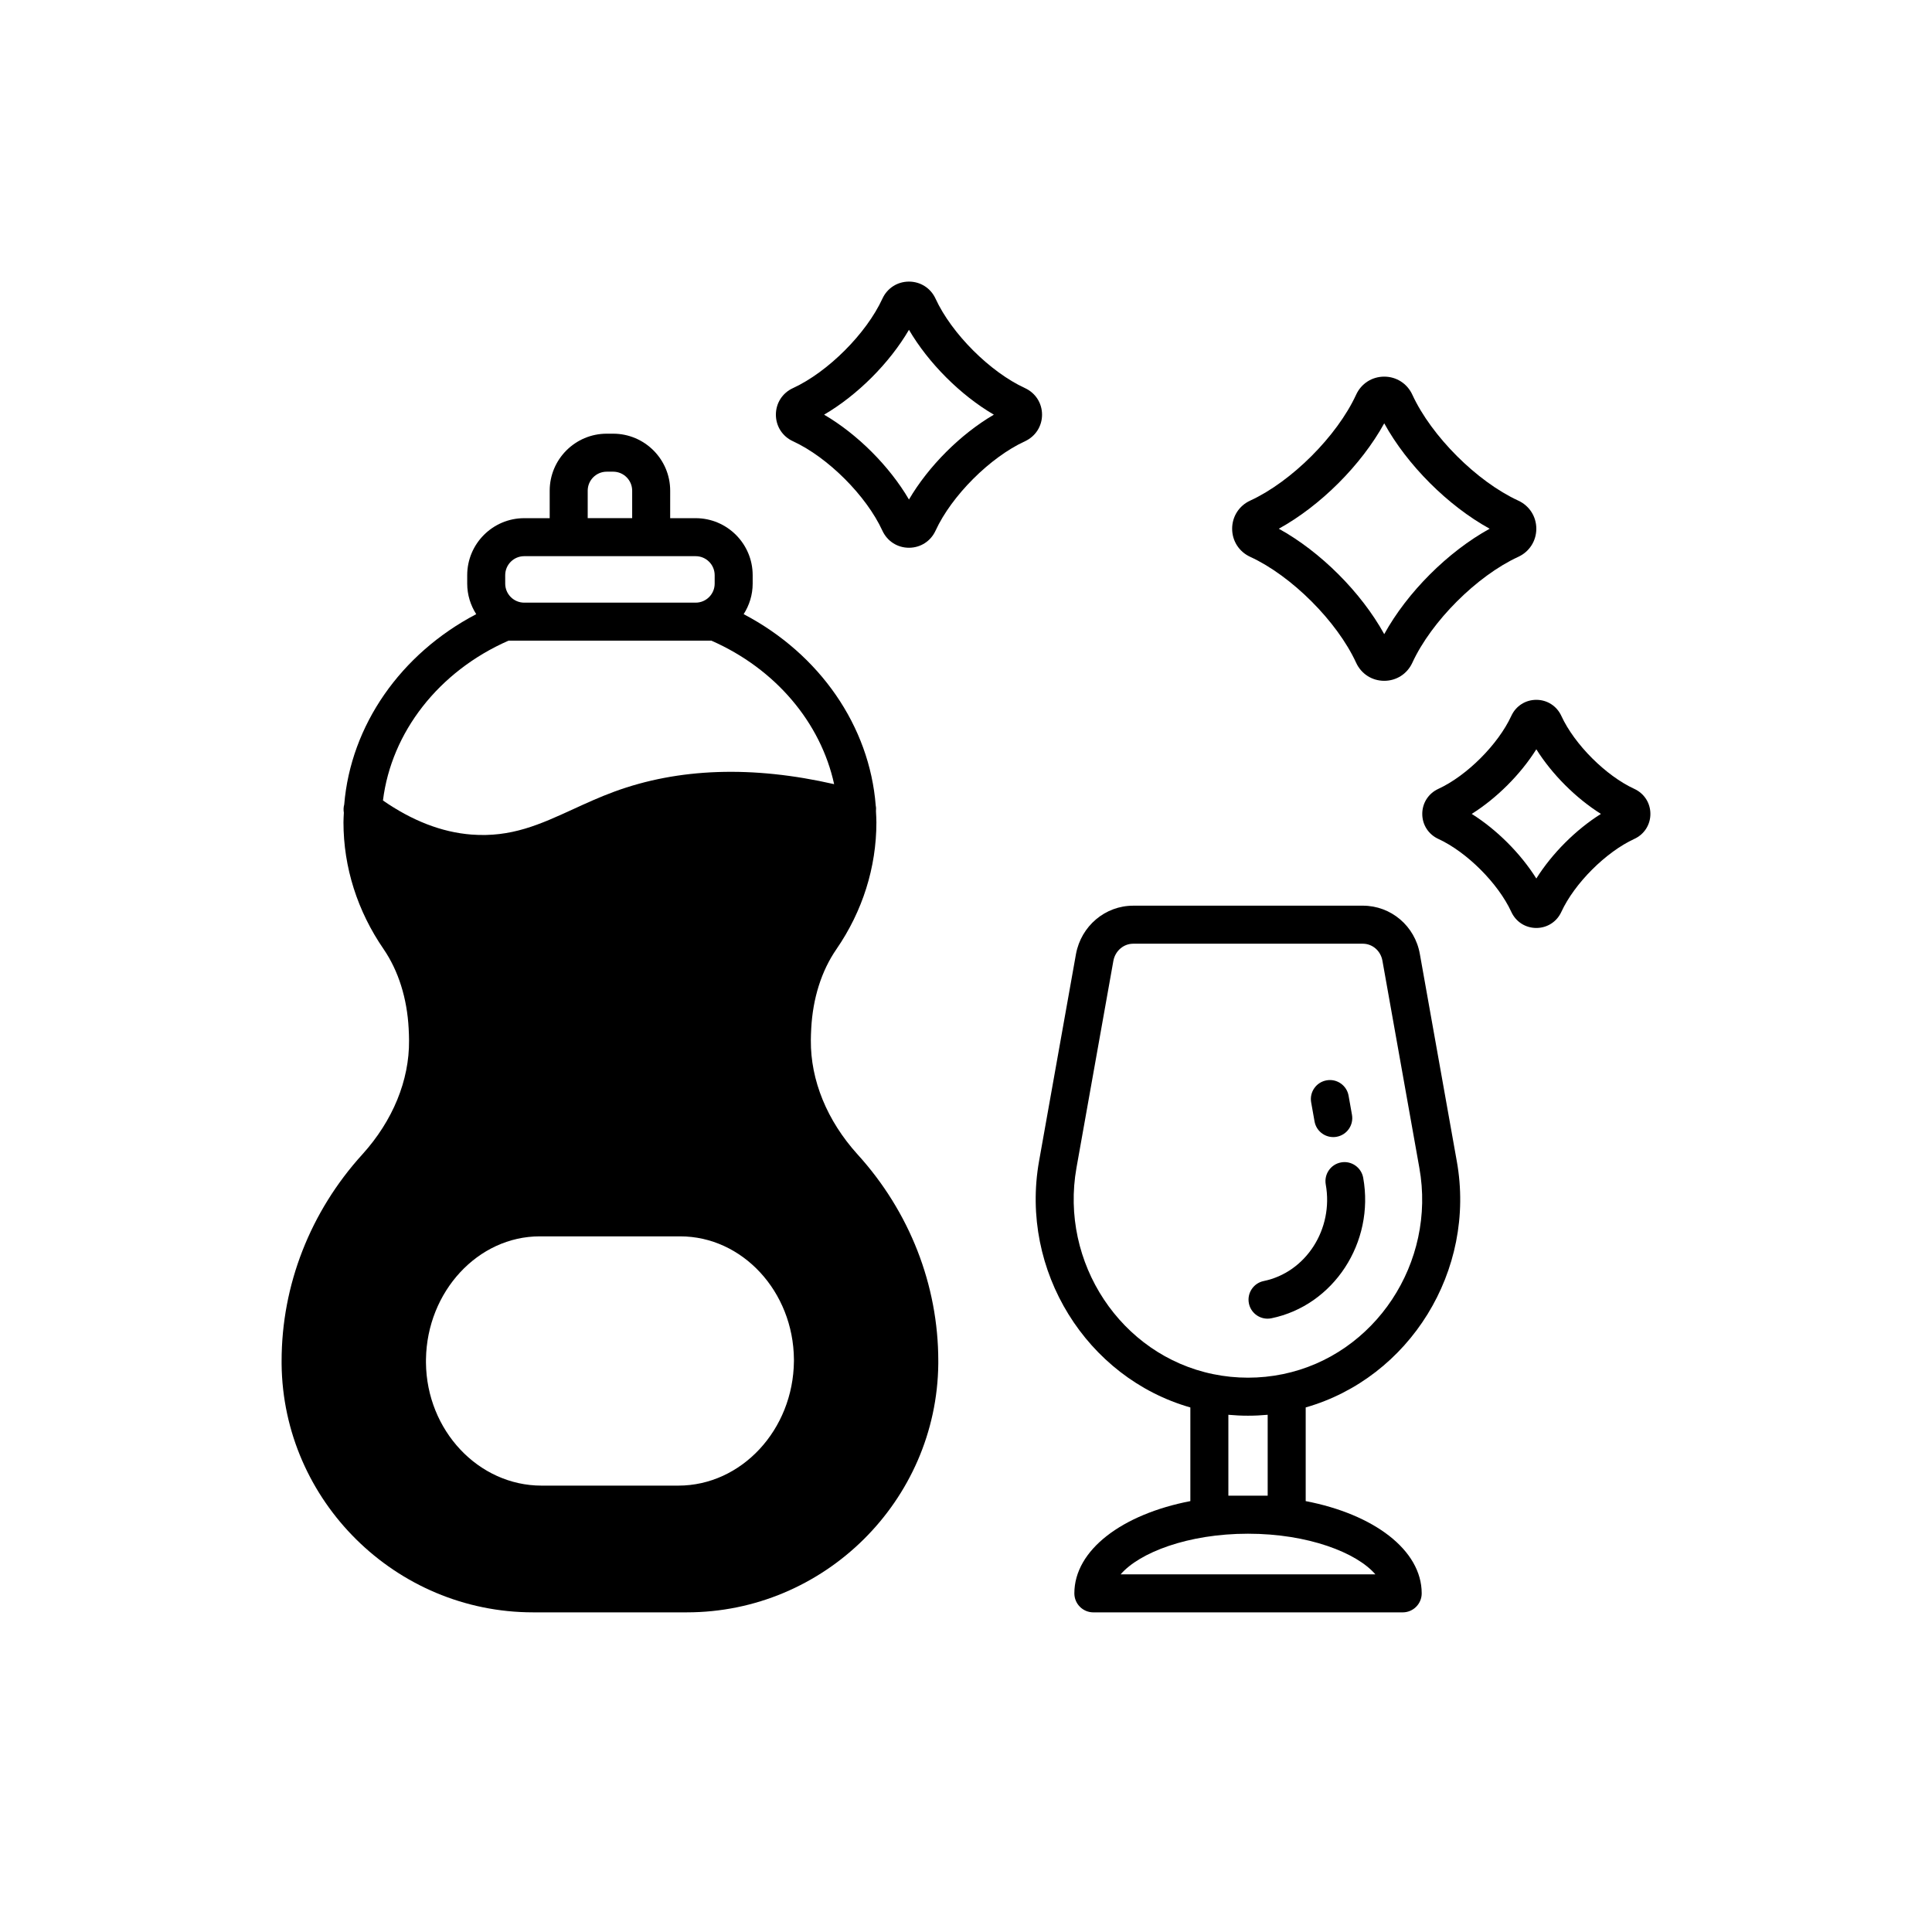 <?xml version="1.0" encoding="UTF-8"?>
<!-- Uploaded to: SVG Repo, www.svgrepo.com, Generator: SVG Repo Mixer Tools -->
<svg fill="#000000" width="800px" height="800px" version="1.1" viewBox="144 144 512 512" xmlns="http://www.w3.org/2000/svg">
 <g>
  <path d="m475.32 291.57c10.957 5.035 23.02 17.098 28.062 28.055 1.359 2.961 4.211 4.797 7.453 4.797 3.238 0 6.09-1.836 7.449-4.789 5.047-10.961 17.113-23.027 28.07-28.062 2.949-1.359 4.785-4.215 4.785-7.453 0-3.238-1.836-6.094-4.789-7.453-10.957-5.035-23.02-17.098-28.062-28.055-1.355-2.957-4.211-4.797-7.453-4.797-3.242 0-6.098 1.836-7.449 4.789-5.047 10.961-17.113 23.027-28.07 28.062-2.949 1.359-4.785 4.219-4.785 7.453 0 3.238 1.836 6.094 4.789 7.453zm33.812 23.852s-0.004 0.004-0.004 0.004c0.004-0.004 0.004-0.004 0.004-0.008v0.004zm1.703-59.238c6.09 11.062 16.887 21.848 27.941 27.934-11.055 6.086-21.852 16.875-27.941 27.938-6.094-11.062-16.887-21.852-27.941-27.938 11.055-6.086 21.848-16.871 27.941-27.934z"/>
  <path d="m415.63 246.85c-9.258-4.254-19.449-14.445-23.699-23.695-1.285-2.793-3.981-4.527-7.047-4.527-3.066 0-5.762 1.734-7.039 4.523-4.254 9.254-14.445 19.445-23.703 23.703-2.793 1.281-4.523 3.981-4.523 7.039 0 3.059 1.73 5.758 4.523 7.043 9.258 4.254 19.449 14.445 23.699 23.695 1.281 2.793 3.981 4.527 7.043 4.527 3.066 0 5.762-1.734 7.047-4.527 4.254-9.254 14.441-19.438 23.699-23.695 2.789-1.289 4.523-3.984 4.523-7.043 0-3.059-1.734-5.758-4.523-7.043zm-30.746 29.531c-5.16-8.828-13.66-17.332-22.492-22.488 8.832-5.16 17.332-13.66 22.492-22.492 5.164 8.828 13.664 17.332 22.496 22.492-8.832 5.16-17.332 13.66-22.496 22.488z"/>
  <path d="m577.11 353.06c-7.547-3.473-15.863-11.785-19.336-19.332-1.211-2.633-3.75-4.266-6.633-4.266s-5.422 1.633-6.629 4.258c-3.477 7.551-11.793 15.867-19.34 19.34-2.625 1.211-4.258 3.75-4.258 6.633 0 2.883 1.633 5.422 4.262 6.633 7.547 3.473 15.863 11.785 19.336 19.332 1.207 2.629 3.746 4.262 6.629 4.262s5.422-1.633 6.629-4.258c3.477-7.551 11.793-15.867 19.34-19.34 2.629-1.207 4.262-3.746 4.262-6.629 0-2.883-1.633-5.422-4.262-6.633zm-28.492 28.391s0 0.004-0.004 0.004c0.004-0.004 0.004-0.012 0.012-0.016-0.008 0.004-0.008 0.008-0.008 0.012zm2.523-4.637c-4.172-6.644-10.484-12.957-17.121-17.121 6.637-4.168 12.949-10.48 17.121-17.125 4.172 6.641 10.484 12.957 17.121 17.125-6.637 4.164-12.949 10.477-17.121 17.121z"/>
  <path d="m530.06 451.7-9.781-54.859c-1.293-7.434-7.652-12.828-15.109-12.828l-60.863 0.004c-7.414 0-13.785 5.371-15.16 12.805l-9.785 54.883c-5.172 29.074 12.625 57.438 40.094 65.285v24.82c-18.066 3.477-30.742 12.965-30.742 24.445 0 2.781 2.254 5.039 5.039 5.039h81.973c2.785 0 5.039-2.254 5.039-5.039 0-11.48-12.676-20.973-30.742-24.445v-24.824c27.488-7.863 45.258-36.227 40.039-65.285zm-21.57 109.52h-67.508c4.945-5.742 17.781-10.77 33.75-10.77 15.973 0 28.816 5.027 33.758 10.77zm-38.961-20.848v-21.438c1.719 0.16 3.449 0.242 5.176 0.242h0.031c1.742 0 3.481-0.082 5.211-0.242v21.438zm14.441-32.211h-0.004c-3.016 0.625-6.121 0.938-9.227 0.938-1.551 0-3.106-0.078-4.648-0.234-1.543-0.156-3.074-0.391-4.582-0.703h-0.004c-24.449-5.012-40.699-29.543-36.227-54.688l9.781-54.852c0.488-2.625 2.691-4.527 5.246-4.527h60.863c2.547 0 4.727 1.883 5.188 4.5l9.785 54.887c4.516 25.125-11.711 49.656-36.172 54.68z"/>
  <path d="m497.32 445.34c0.289 0 0.59-0.023 0.887-0.078 2.742-0.488 4.566-3.102 4.078-5.84l-0.895-5.039c-0.48-2.738-3.094-4.578-5.84-4.078-2.742 0.488-4.566 3.102-4.078 5.84l0.895 5.039c0.43 2.441 2.559 4.156 4.953 4.156z"/>
  <path d="m499.41 452.05c-2.742 0.492-4.562 3.113-4.07 5.852 2.121 11.809-5.254 23.285-16.441 25.586-2.727 0.559-4.481 3.223-3.922 5.949 0.488 2.383 2.59 4.023 4.93 4.023 0.336 0 0.676-0.031 1.02-0.102 16.496-3.387 27.414-20.09 24.336-37.234-0.496-2.746-3.133-4.578-5.852-4.074z"/>
  <path d="m358.88 419.7c0-1.039 0.055-2.078 0.102-3.094 0.418-8.055 2.723-15.324 6.656-21.027 6.945-10.074 10.617-21.711 10.617-33.648 0-0.992-0.07-1.973-0.117-2.957 0.043-0.508 0.043-0.996-0.059-1.477-1.637-21.082-14.859-40.176-35-50.738 1.492-2.344 2.387-5.106 2.387-8.086v-2.238c0-8.336-6.781-15.113-15.113-15.113h-6.75l0.004-7.277c0-8.336-6.781-15.113-15.113-15.113h-1.707c-8.336 0-15.113 6.781-15.113 15.113v7.277h-6.746c-8.336 0-15.113 6.781-15.113 15.113v2.238c0 2.981 0.895 5.742 2.387 8.086-20.051 10.512-33.246 29.48-34.98 50.449-0.199 0.719-0.219 1.457-0.098 2.18-0.039 0.848-0.102 1.691-0.102 2.543 0 11.883 3.691 23.52 10.66 33.629 3.91 5.731 6.199 13.008 6.617 21.027 0.051 1.039 0.102 2.078 0.102 3.16 0.09 10.543-4.301 21.254-12.355 30.156-13.812 15.195-21.418 34.648-21.418 54.773v0.777c0.352 36.301 30.242 65.836 66.629 65.836h40.766c36.387 0 66.277-29.535 66.633-65.887v-0.727c0-20.125-7.606-39.578-21.418-54.77-8.055-8.91-12.445-19.617-12.355-30.207zm-59.133-145.66c0-2.777 2.258-5.039 5.039-5.039h1.707c2.781 0 5.039 2.262 5.039 5.039v7.277h-11.785zm-21.863 22.391c0-2.777 2.258-5.039 5.039-5.039h45.434c2.781 0 5.039 2.262 5.039 5.039v2.238c0 2.777-2.258 5.039-5.039 5.039h-45.43c-2.781 0-5.039-2.262-5.039-5.039zm-32.395 59.703c2.234-18.066 14.742-34.223 33.266-42.352h53.773c17.023 7.477 28.973 21.734 32.527 38.027-21.594-4.934-41.191-4.297-58.309 2.004-3.828 1.41-7.359 3.031-10.781 4.598-8.859 4.059-16.457 7.559-27.012 6.758-7.945-0.609-15.82-3.727-23.465-9.035zm108.91 148.59c-0.168 18.188-13.91 32.98-30.637 32.98h-36.242c-16.723 0-30.469-14.621-30.637-32.59l0.004-0.906c0.27-17.941 13.789-32.562 30.141-32.562h37.234c16.473 0 29.992 14.625 30.137 32.602v0.477z"/>
 </g>
</svg>